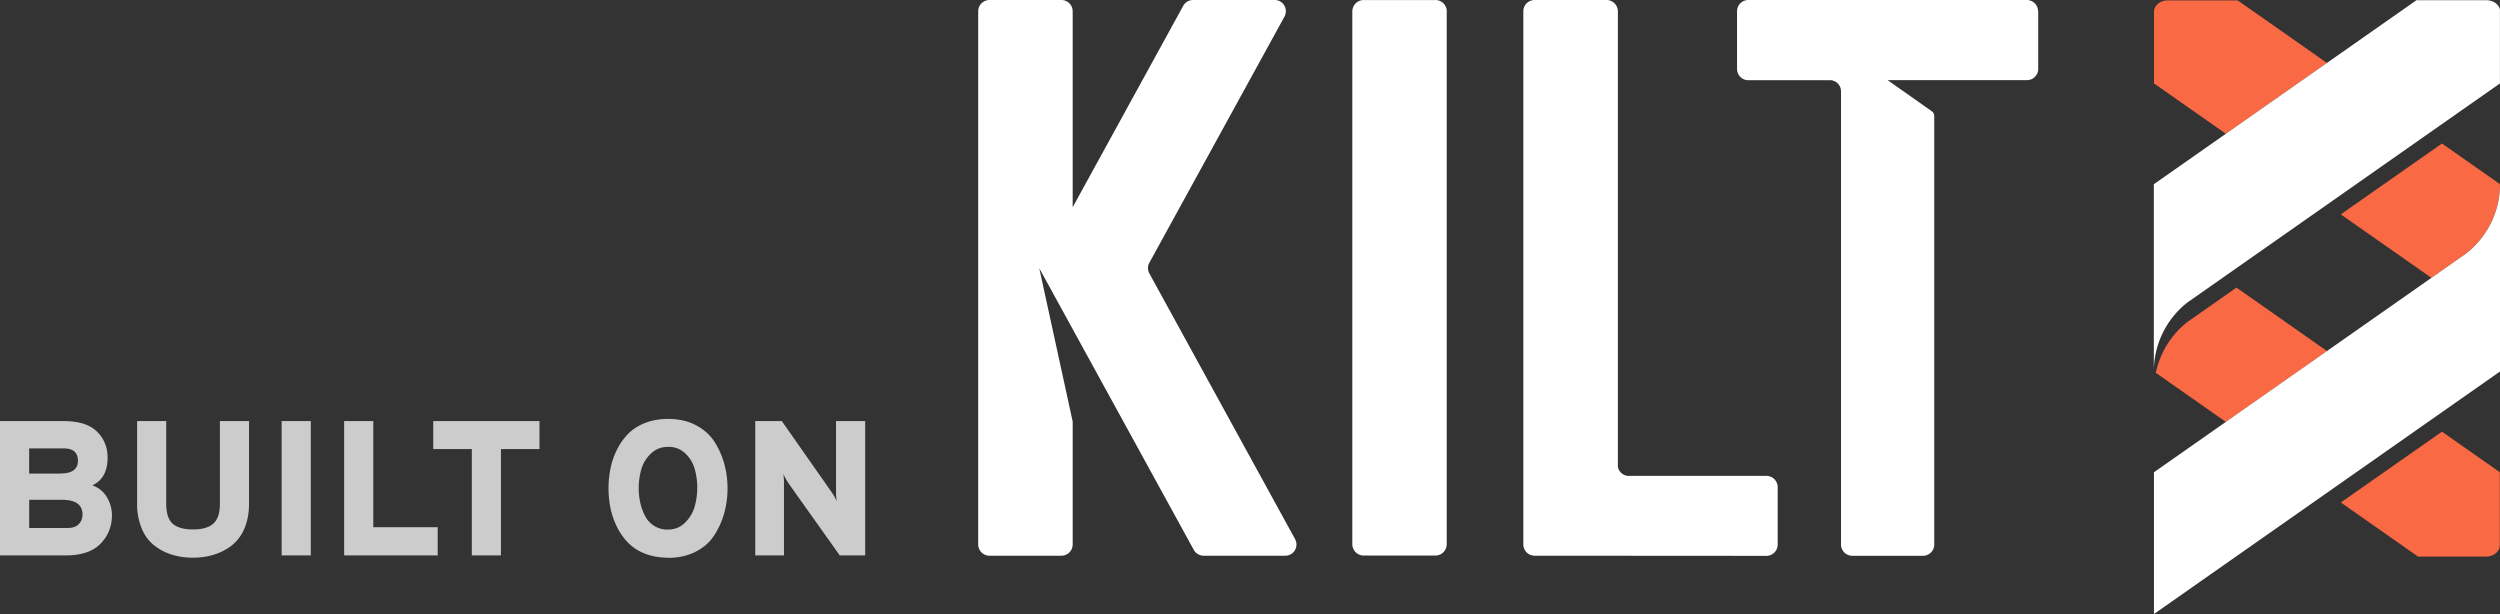 <svg xmlns="http://www.w3.org/2000/svg" width="114" height="28"><rect width="100%" height="100%" fill="#333333" stroke="none"/><g fill="none" fill-rule="nonzero"><path fill="#FFF" d="M65.97.525v24.287a.51.51 0 0 1-.15.367.436.436 0 0 1-.147.105.49.49 0 0 1-.213.049h-3.28a.519.519 0 0 1-.514-.521V.524c0-.287.231-.522.514-.522h3.28c.283 0 .514.235.514.522h-.003ZM80.548 21.7H74.223a.513.513 0 0 1-.448-.413V.514A.52.52 0 0 0 73.257 0h-3.28a.515.515 0 0 0-.513.514v24.311c0 .284.23.515.514.515l10.57.007a.515.515 0 0 0 .514-.515v-2.617a.515.515 0 0 0-.514-.515ZM59.054 24.58l-6.643-12.11a.508.508 0 0 1 0-.49L58.575.752a.514.514 0 0 0-.21-.693.523.523 0 0 0-.24-.059h-3.721a.516.516 0 0 0-.448.263L48.914 9.45V.515A.515.515 0 0 0 48.4 0h-3.28a.515.515 0 0 0-.514.514v24.311c0 .284.231.515.514.515h3.28a.515.515 0 0 0 .514-.514v-5.604l-1.524-6.993 7.049 12.849c.09.16.262.262.447.262h3.72a.508.508 0 0 0 .448-.756v-.003ZM92.943.514V3.14c0 .284-.23.515-.514.515h-6.353l2.018 1.421a.262.262 0 0 1 .108.21v19.544c0 .284-.23.514-.514.514h-3.224a.515.515 0 0 1-.514-.514V4.165a.51.51 0 0 0-.458-.507h-3.769a.515.515 0 0 1-.514-.515V.515c0-.284.23-.515.514-.515h12.7c.283 0 .513.231.513.514h.007Z"/><path fill="#F96943" d="m106.108 2.87-4.07-2.853h-3.185c-.346 0-.63.235-.63.522v3.265l3.277 2.297 4.608-3.231ZM106.745 22.915l3.52 2.467h3.099a.713.713 0 0 0 .44-.15.482.482 0 0 0 .186-.372v-3.328l-2.637-1.848-4.612 3.23h.004Z"/><path fill="#FFF" d="M113.997.43v3.375L99.74 13.797a3.996 3.996 0 0 0-1.525 3.136V8.4L110.19.01h3.21c.297.008.542.186.598.42Z"/><path fill="#F96943" d="m110.87 12.67 1.504-1.053.007-.008a3.993 3.993 0 0 0 1.616-3.213l-2.644-1.851-4.612 3.23 4.126 2.891.004.004ZM106.108 16.006l-4.126-2.892-2.241 1.572A4.008 4.008 0 0 0 98.304 17l3.196 2.24 4.612-3.231-.004-.003Z"/><path fill="#FFF" d="m112.381 11.61-.007.007-14.154 9.918V28L114 16.94V8.4a4.003 4.003 0 0 1-1.615 3.213l-.004-.003Z"/><g fill="#CCC"><path d="M0 19.201h2.885c.699 0 1.21.158 1.535.476.321.319.486.714.486 1.187 0 .63-.231 1.053-.693 1.267.298.111.521.294.668.553a1.6 1.6 0 0 1 .224.805c0 .507-.171.941-.514 1.298-.343.357-.874.539-1.59.539H0v-6.125Zm2.755 2.39c.532 0 .798-.192.798-.577 0-.385-.217-.567-.658-.567H1.33v1.148h1.426v-.003Zm.308 2.486c.245 0 .423-.06.535-.183a.615.615 0 0 0 .164-.43c0-.448-.31-.672-.933-.672H1.332v1.285h1.731ZM8.804 25.431c-.325 0-.632-.042-.923-.126a2.534 2.534 0 0 1-.807-.402 1.85 1.85 0 0 1-.598-.774 2.863 2.863 0 0 1-.224-1.165V19.2H7.58v3.763c0 .437.098.742.293.917.196.175.507.262.93.262.424 0 .72-.087.924-.266.202-.178.3-.483.3-.913V19.2h1.329v3.763c0 .437-.073.822-.217 1.151a1.912 1.912 0 0 1-.59.774 2.59 2.59 0 0 1-.808.409c-.29.088-.602.133-.934.133h-.004ZM12.843 25.326v-6.125h1.329v6.125zM15.693 25.326v-6.125h1.329v4.84h2.937v1.285zM22.843 20.479v4.847h-1.328v-4.848h-1.76v-1.277H24.6v1.277zM30.466 25.431c-.385 0-.734-.06-1.046-.182a2.191 2.191 0 0 1-.772-.493 2.825 2.825 0 0 1-.51-.721 3.589 3.589 0 0 1-.298-.854 4.599 4.599 0 0 1 0-1.828c.06-.294.16-.577.297-.854.137-.276.308-.514.51-.72.204-.207.462-.371.773-.494.312-.122.661-.182 1.046-.182.472 0 .888.091 1.248.276.36.186.644.431.85.742.203.312.357.648.458 1.012.101.36.154.742.154 1.138 0 .395-.053.777-.154 1.137s-.255.7-.458 1.011c-.203.312-.486.56-.85.743-.36.182-.776.276-1.248.276v-.007Zm0-1.284c.304 0 .56-.105.77-.312.209-.206.356-.444.436-.718a3.196 3.196 0 0 0 .007-1.732 1.544 1.544 0 0 0-.426-.707 1.084 1.084 0 0 0-.787-.301c-.315 0-.577.105-.79.312a1.597 1.597 0 0 0-.434.717 3.16 3.16 0 0 0-.045 1.519c.045.21.119.41.216.599a1.147 1.147 0 0 0 1.049.627l.004-.004ZM39.452 25.326h-1.16l-2.308-3.248a3.264 3.264 0 0 1-.263-.462c.018.098.028.252.028.462v3.248h-1.31v-6.125h1.212l2.249 3.21c.112.157.196.308.252.454a3.33 3.33 0 0 1-.028-.461V19.2h1.328v6.125Z"/></g></g></svg>